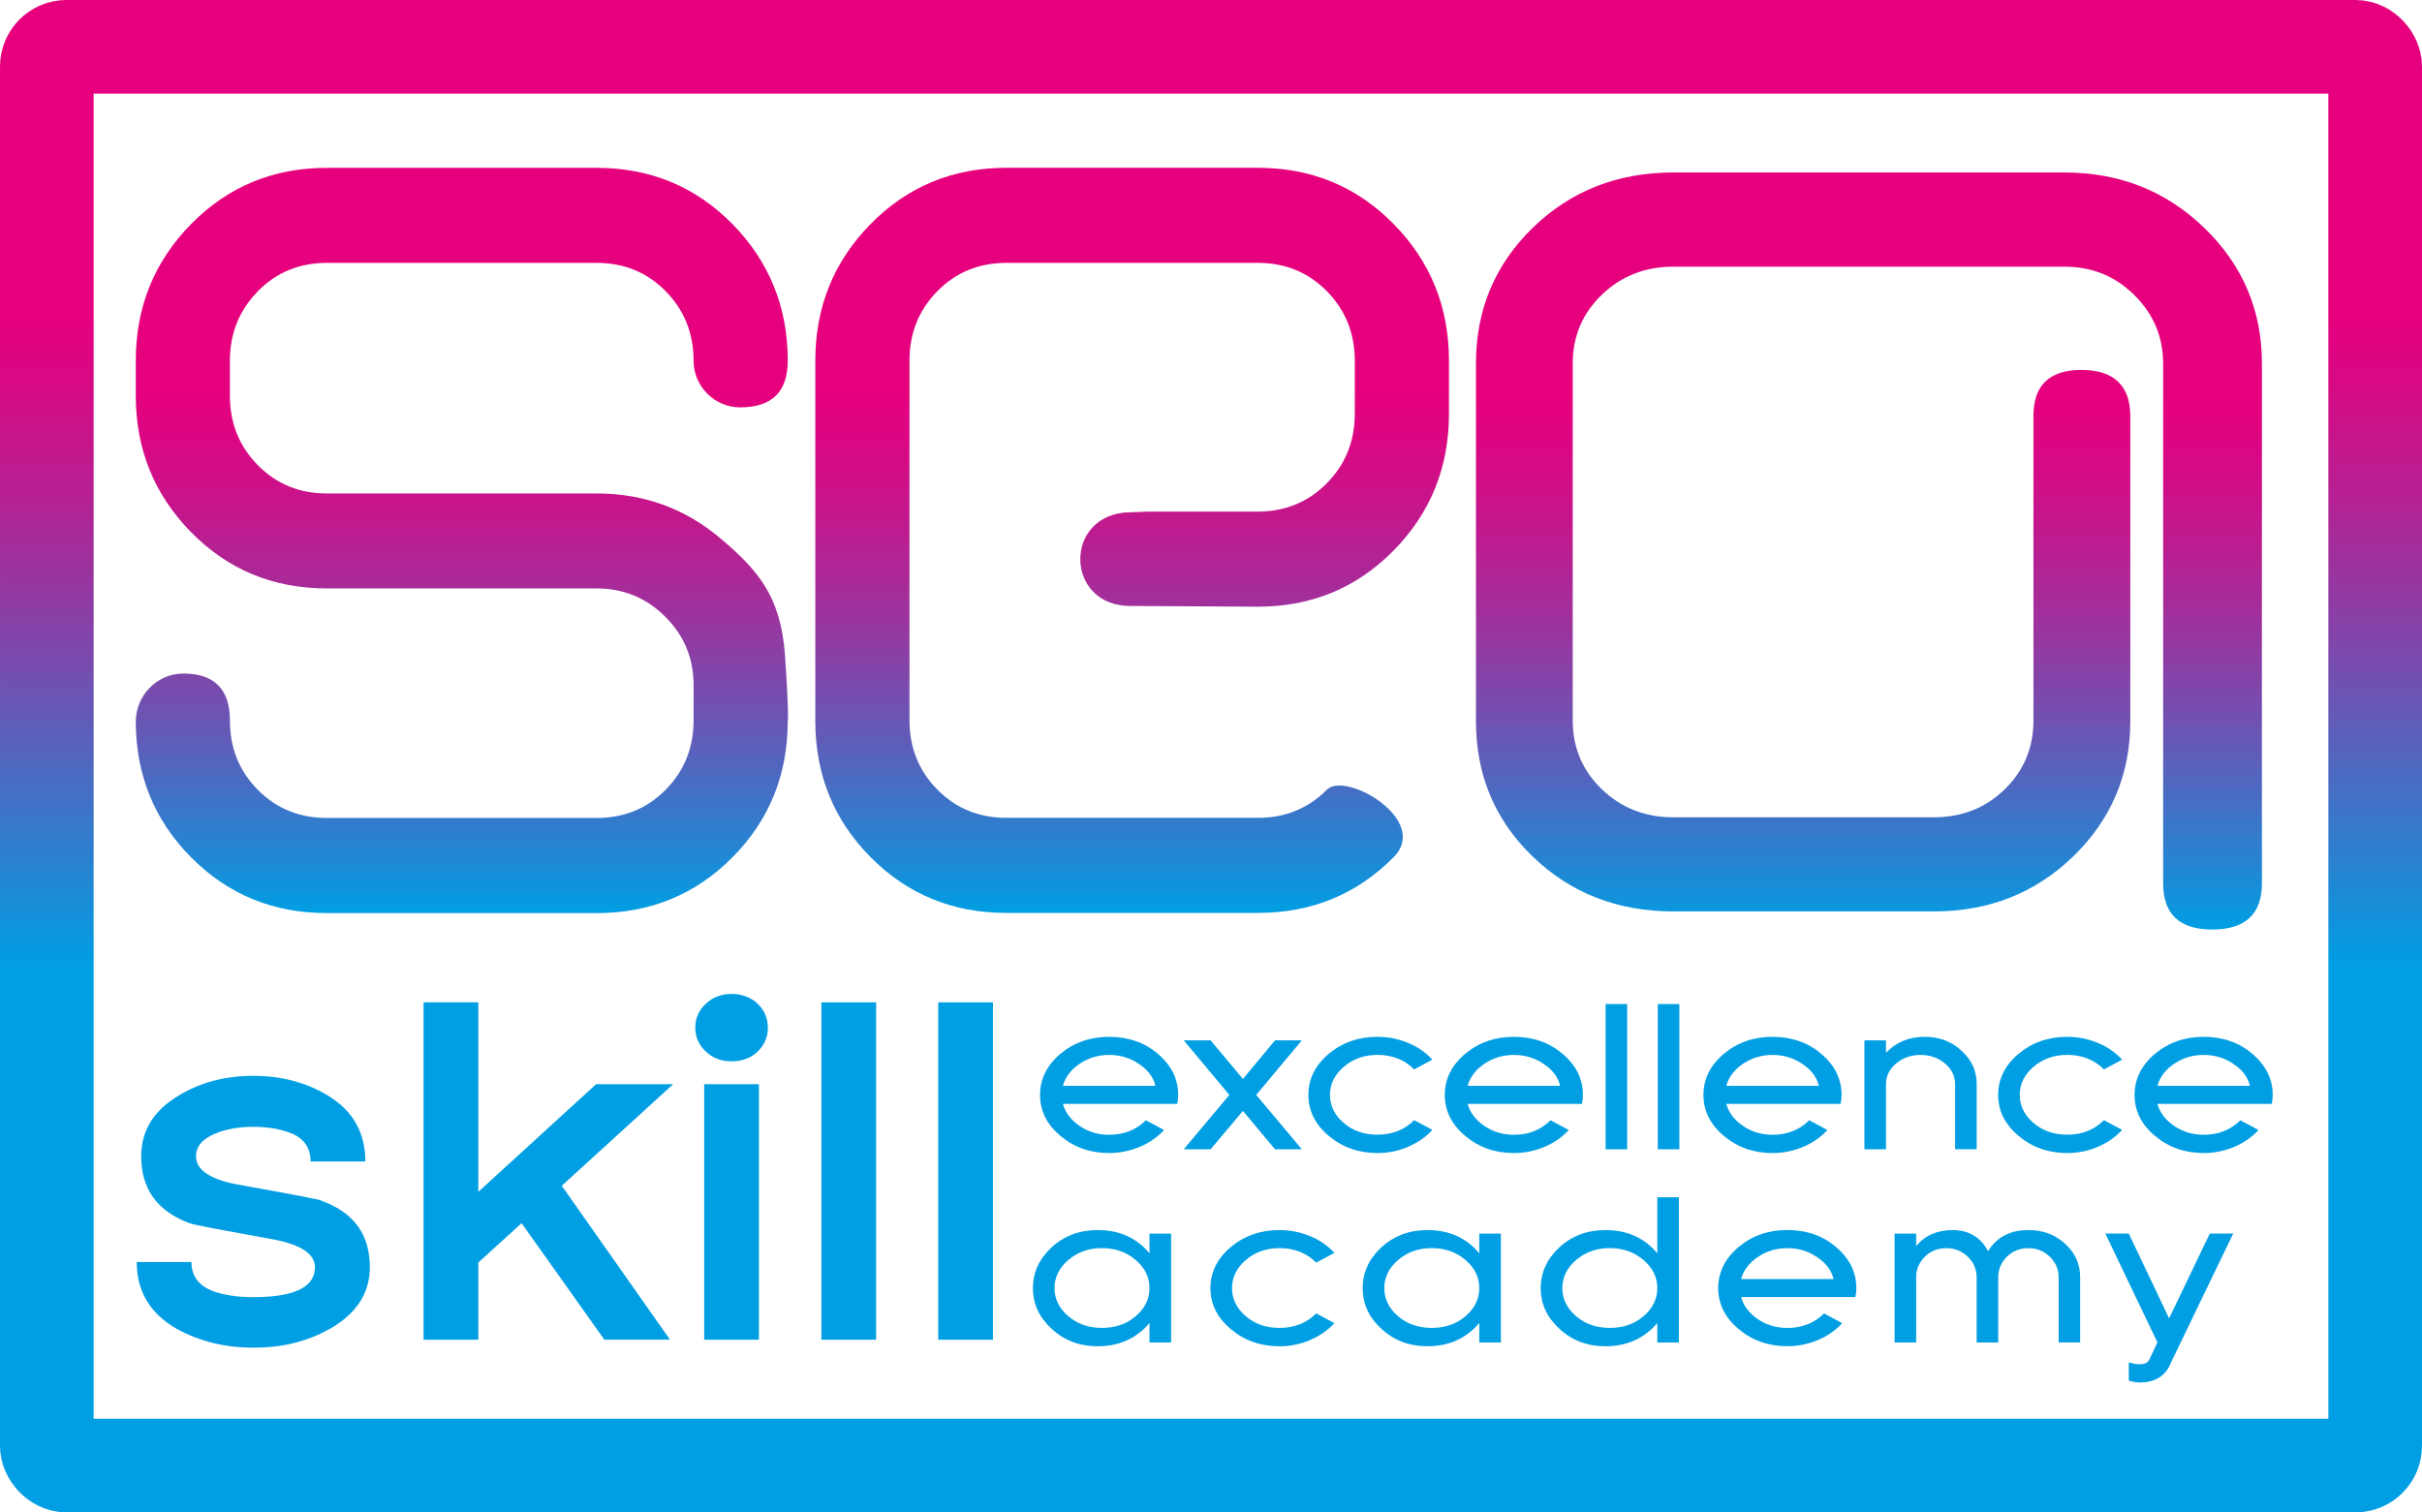 <?xml version="1.0" encoding="UTF-8"?>
<svg id="Ebene_1" data-name="Ebene 1" xmlns="http://www.w3.org/2000/svg" xmlns:xlink="http://www.w3.org/1999/xlink" viewBox="0 0 465.56 290.77">
  <defs>
    <style>
      .cls-1 {
        fill: none;
        stroke: url(#Unbenannter_Verlauf_73);
        stroke-miterlimit: 10;
        stroke-width: 18px;
      }

      .cls-2 {
        fill: url(#Unbenannter_Verlauf_87);
      }

      .cls-2, .cls-3, .cls-4, .cls-5 {
        stroke-width: 0px;
      }

      .cls-3 {
        fill: url(#Unbenannter_Verlauf_80);
      }

      .cls-4 {
        fill: url(#Unbenannter_Verlauf_95);
      }

      .cls-5 {
        fill: #009fe3;
      }
    </style>
    <linearGradient id="Unbenannter_Verlauf_87" data-name="Unbenannter Verlauf 87" x1="88.78" y1="175.52" x2="88.78" y2="32.26" gradientUnits="userSpaceOnUse">
      <stop offset="0" stop-color="#009fe3"/>
      <stop offset=".05" stop-color="#168fd9"/>
      <stop offset=".23" stop-color="#5f5db9"/>
      <stop offset=".39" stop-color="#99359f"/>
      <stop offset=".53" stop-color="#c2188d"/>
      <stop offset=".64" stop-color="#dc0682"/>
      <stop offset=".7" stop-color="#e6007e"/>
    </linearGradient>
    <linearGradient id="Unbenannter_Verlauf_80" data-name="Unbenannter Verlauf 80" x1="217.62" y1="175.52" x2="217.62" y2="32.26" gradientUnits="userSpaceOnUse">
      <stop offset="0" stop-color="#009fe3"/>
      <stop offset=".05" stop-color="#168fd9"/>
      <stop offset=".23" stop-color="#5f5db9"/>
      <stop offset=".39" stop-color="#99359f"/>
      <stop offset=".53" stop-color="#c2188d"/>
      <stop offset=".64" stop-color="#dc0682"/>
      <stop offset=".7" stop-color="#e6007e"/>
    </linearGradient>
    <linearGradient id="Unbenannter_Verlauf_73" data-name="Unbenannter Verlauf 73" x1="232.78" y1="290.77" x2="232.78" y2="0" gradientTransform="translate(465.56 290.77) rotate(-180)" gradientUnits="userSpaceOnUse">
      <stop offset=".36" stop-color="#009fe3"/>
      <stop offset=".44" stop-color="#2f7ece"/>
      <stop offset=".57" stop-color="#7d48ac"/>
      <stop offset=".67" stop-color="#b52193"/>
      <stop offset=".75" stop-color="#d80983"/>
      <stop offset=".79" stop-color="#e6007e"/>
    </linearGradient>
    <linearGradient id="Unbenannter_Verlauf_95" data-name="Unbenannter Verlauf 95" x1="359.24" y1="178.7" x2="359.24" y2="33.15" gradientUnits="userSpaceOnUse">
      <stop offset="0" stop-color="#009fe3"/>
      <stop offset=".05" stop-color="#168fd9"/>
      <stop offset=".23" stop-color="#5f5db9"/>
      <stop offset=".39" stop-color="#99359f"/>
      <stop offset=".53" stop-color="#c2188d"/>
      <stop offset=".64" stop-color="#dc0682"/>
      <stop offset=".7" stop-color="#e6007e"/>
    </linearGradient>
  </defs>
  <g>
    <path class="cls-5" d="M63.35,255.5c-2.12,1.2-4.39,2.1-6.79,2.7-2.41.6-5.04.9-7.89.9-5.38,0-10.28-1.2-14.68-3.6-5.14-2.94-7.71-7.23-7.71-12.86h10.52c0,2.7,1.39,4.56,4.16,5.58h-.12c1.06.36,2.22.65,3.49.85,1.26.21,2.71.32,4.34.32,7.91,0,11.87-1.92,11.87-5.76,0-2.52-2.61-4.29-7.83-5.31-4.98-.9-8.81-1.6-11.5-2.11s-4.28-.86-4.77-1.04c-6.2-2.28-9.3-6.57-9.3-12.86,0-4.92,2.4-8.82,7.22-11.69,4.16-2.52,8.93-3.78,14.32-3.78s10.16,1.26,14.32,3.78c4.81,2.88,7.22,7.11,7.22,12.68h-10.52c0-2.58-1.22-4.38-3.67-5.4-2.12-.84-4.57-1.26-7.34-1.26s-5.18.42-7.22,1.26c-2.53,1.02-3.79,2.49-3.79,4.41,0,2.58,2.61,4.38,7.83,5.4,10.44,1.86,15.91,2.91,16.4,3.15h-.12c6.2,2.22,9.3,6.48,9.3,12.77,0,4.98-2.57,8.94-7.71,11.87Z"/>
    <path class="cls-5" d="M116.17,257.57l-15.91-22.4-8.32,7.56v14.84h-10.52v-64.86h10.52v36.43l22.64-20.69h14.81l-21.41,19.52,20.8,29.59h-12.6Z"/>
    <path class="cls-5" d="M145.64,202.16c-1.31,1.26-2.98,1.89-5.02,1.89s-3.61-.63-4.95-1.89c-1.35-1.26-2.02-2.79-2.02-4.59s.67-3.33,2.02-4.59c1.35-1.26,3-1.89,4.95-1.89s3.71.63,5.02,1.89c1.3,1.26,1.96,2.79,1.96,4.59s-.65,3.33-1.96,4.59ZM135.36,257.57v-49.12h10.52v49.12h-10.52Z"/>
    <path class="cls-5" d="M157.89,257.57v-64.86h10.52v64.86h-10.52Z"/>
    <path class="cls-5" d="M180.35,257.57v-64.86h10.52v64.86h-10.52Z"/>
  </g>
  <g>
    <path class="cls-5" d="M226.3,212.23h-21.99c.47,1.7,1.56,3.12,3.26,4.27,1.66,1.12,3.54,1.67,5.63,1.67,2.85,0,5.2-.93,7.05-2.79l3.5,1.87c-1.26,1.38-2.82,2.47-4.68,3.25-1.86.78-3.81,1.18-5.87,1.18-3.64,0-6.76-1.1-9.37-3.31-2.61-2.18-3.91-4.8-3.91-7.86s1.3-5.69,3.91-7.9c2.61-2.18,5.73-3.27,9.37-3.27s6.84,1.09,9.36,3.27c2.61,2.21,3.91,4.84,3.91,7.9,0,.56-.06,1.13-.18,1.71ZM218.83,204.49c-1.66-1.12-3.54-1.67-5.63-1.67s-3.97.56-5.63,1.67c-1.7,1.14-2.79,2.57-3.26,4.27h17.78c-.4-1.7-1.48-3.12-3.26-4.27Z"/>
    <path class="cls-5" d="M245.08,220.96l-6.16-7.38-6.22,7.38h-5.16l8.77-10.45-8.77-10.49h5.16l6.22,7.42,6.16-7.42h5.16l-8.77,10.49,8.77,10.45h-5.16Z"/>
    <path class="cls-5" d="M270.65,220.5c-1.86.78-3.81,1.18-5.87,1.18-3.64,0-6.76-1.1-9.37-3.31-2.61-2.18-3.91-4.8-3.91-7.86s1.3-5.69,3.91-7.9c2.61-2.18,5.73-3.27,9.37-3.27,2.05,0,4.01.39,5.87,1.16,1.86.77,3.42,1.85,4.68,3.23l-3.5,1.87c-1.86-1.86-4.21-2.79-7.05-2.79-2.53,0-4.68.76-6.46,2.27-1.78,1.52-2.67,3.32-2.67,5.42s.89,3.91,2.67,5.42c1.74,1.49,3.89,2.23,6.46,2.23,2.84,0,5.2-.93,7.05-2.79l3.5,1.87c-1.26,1.38-2.83,2.47-4.68,3.25Z"/>
    <path class="cls-5" d="M304.1,212.23h-21.99c.47,1.7,1.56,3.12,3.26,4.27,1.66,1.12,3.54,1.67,5.63,1.67,2.84,0,5.2-.93,7.05-2.79l3.5,1.87c-1.26,1.38-2.83,2.47-4.68,3.25-1.86.78-3.81,1.18-5.87,1.18-3.64,0-6.76-1.1-9.37-3.31-2.61-2.18-3.91-4.8-3.91-7.86s1.3-5.69,3.91-7.9c2.61-2.18,5.73-3.27,9.37-3.27s6.83,1.09,9.36,3.27c2.61,2.21,3.91,4.84,3.91,7.9,0,.56-.06,1.13-.18,1.71ZM296.63,204.49c-1.66-1.12-3.54-1.67-5.63-1.67s-3.97.56-5.63,1.67c-1.7,1.14-2.79,2.57-3.26,4.27h17.78c-.4-1.7-1.48-3.12-3.26-4.27Z"/>
    <path class="cls-5" d="M308.63,220.96v-27.92h4.15v27.92h-4.15Z"/>
    <path class="cls-5" d="M318.66,220.96v-27.92h4.15v27.92h-4.15Z"/>
    <path class="cls-5" d="M353.82,212.23h-21.99c.47,1.7,1.56,3.12,3.26,4.27,1.66,1.12,3.54,1.67,5.63,1.67,2.84,0,5.2-.93,7.05-2.79l3.5,1.87c-1.26,1.38-2.83,2.47-4.68,3.25-1.86.78-3.81,1.18-5.87,1.18-3.64,0-6.76-1.1-9.37-3.31-2.61-2.18-3.91-4.8-3.91-7.86s1.3-5.69,3.91-7.9c2.61-2.18,5.73-3.27,9.37-3.27s6.83,1.09,9.36,3.27c2.61,2.21,3.91,4.84,3.91,7.9,0,.56-.06,1.13-.18,1.71ZM346.35,204.49c-1.66-1.12-3.54-1.67-5.63-1.67s-3.97.56-5.63,1.67c-1.7,1.14-2.79,2.57-3.26,4.27h17.78c-.4-1.7-1.48-3.12-3.26-4.27Z"/>
    <path class="cls-5" d="M375.81,220.96v-12.56c0-1.52-.65-2.83-1.96-3.95-1.3-1.09-2.87-1.63-4.68-1.63s-3.38.54-4.68,1.63c-1.3,1.09-1.96,2.41-1.96,3.95v12.56h-4.15v-20.94h4.15v2.39c1.94-2.05,4.42-3.07,7.47-3.07,2.84,0,5.24.93,7.17,2.79,1.86,1.73,2.79,3.81,2.79,6.26v12.56h-4.15Z"/>
    <path class="cls-5" d="M403.24,220.5c-1.86.78-3.81,1.18-5.87,1.18-3.64,0-6.76-1.1-9.37-3.31-2.61-2.18-3.91-4.8-3.91-7.86s1.3-5.69,3.91-7.9c2.61-2.18,5.73-3.27,9.37-3.27,2.05,0,4.01.39,5.87,1.16,1.86.77,3.42,1.85,4.68,3.23l-3.5,1.87c-1.86-1.86-4.21-2.79-7.05-2.79-2.53,0-4.68.76-6.46,2.27-1.78,1.52-2.67,3.32-2.67,5.42s.89,3.91,2.67,5.42c1.74,1.49,3.89,2.23,6.46,2.23,2.84,0,5.2-.93,7.05-2.79l3.5,1.87c-1.26,1.38-2.83,2.47-4.68,3.25Z"/>
    <path class="cls-5" d="M436.69,212.23h-21.99c.47,1.7,1.56,3.12,3.26,4.27,1.66,1.12,3.54,1.67,5.63,1.67,2.84,0,5.2-.93,7.05-2.79l3.5,1.87c-1.26,1.38-2.83,2.47-4.68,3.25-1.86.78-3.81,1.18-5.87,1.18-3.64,0-6.76-1.1-9.37-3.31-2.61-2.18-3.91-4.8-3.91-7.86s1.3-5.69,3.91-7.9c2.61-2.18,5.73-3.27,9.37-3.27s6.83,1.09,9.36,3.27c2.61,2.21,3.91,4.84,3.91,7.9,0,.56-.06,1.13-.18,1.71ZM429.22,204.49c-1.66-1.12-3.54-1.67-5.63-1.67s-3.97.56-5.63,1.67c-1.7,1.14-2.79,2.57-3.26,4.27h17.78c-.4-1.7-1.48-3.12-3.26-4.27Z"/>
  </g>
  <g>
    <path class="cls-5" d="M220.96,258.11v-3.75c-2.53,2.98-5.85,4.47-9.96,4.47-3.52,0-6.48-1.13-8.89-3.39-2.37-2.18-3.56-4.77-3.56-7.78s1.19-5.61,3.56-7.82c2.41-2.23,5.37-3.35,8.89-3.35,4.15,0,7.47,1.49,9.96,4.47v-3.79h4.15v20.94h-4.15ZM218.29,242.23c-1.78-1.51-3.93-2.27-6.46-2.27s-4.68.76-6.46,2.27c-1.78,1.52-2.67,3.32-2.67,5.42s.89,3.91,2.67,5.42c1.74,1.49,3.89,2.23,6.46,2.23s4.72-.74,6.46-2.23c1.78-1.52,2.67-3.32,2.67-5.42s-.89-3.91-2.67-5.42Z"/>
    <path class="cls-5" d="M251.82,257.65c-1.86.78-3.81,1.18-5.87,1.18-3.64,0-6.76-1.1-9.37-3.31-2.61-2.18-3.91-4.8-3.91-7.86s1.3-5.69,3.91-7.9c2.61-2.18,5.73-3.27,9.37-3.27,2.05,0,4.01.39,5.87,1.16,1.86.77,3.42,1.85,4.68,3.23l-3.5,1.87c-1.86-1.86-4.21-2.79-7.05-2.79-2.53,0-4.68.76-6.46,2.27-1.78,1.52-2.67,3.32-2.67,5.42s.89,3.91,2.67,5.42c1.74,1.49,3.89,2.23,6.46,2.23,2.84,0,5.2-.93,7.05-2.79l3.5,1.87c-1.26,1.38-2.83,2.47-4.68,3.25Z"/>
    <path class="cls-5" d="M284.35,258.11v-3.75c-2.53,2.98-5.85,4.47-9.96,4.47-3.52,0-6.48-1.13-8.89-3.39-2.37-2.18-3.56-4.77-3.56-7.78s1.19-5.61,3.56-7.82c2.41-2.23,5.37-3.35,8.89-3.35,4.15,0,7.47,1.49,9.96,4.47v-3.79h4.15v20.94h-4.15ZM281.68,242.23c-1.78-1.51-3.93-2.27-6.46-2.27s-4.68.76-6.46,2.27c-1.78,1.52-2.67,3.32-2.67,5.42s.89,3.91,2.67,5.42c1.74,1.49,3.89,2.23,6.46,2.23s4.72-.74,6.46-2.23c1.78-1.52,2.67-3.32,2.67-5.42s-.89-3.91-2.67-5.42Z"/>
    <path class="cls-5" d="M318.57,258.11v-3.75c-2.53,2.98-5.85,4.47-9.96,4.47-3.52,0-6.48-1.13-8.89-3.39-2.37-2.18-3.56-4.77-3.56-7.78s1.19-5.61,3.56-7.82c2.41-2.23,5.37-3.35,8.89-3.35,4.15,0,7.47,1.49,9.96,4.47v-10.77h4.15v27.92h-4.15ZM315.9,242.23c-1.78-1.51-3.93-2.27-6.46-2.27s-4.68.76-6.46,2.27c-1.78,1.52-2.67,3.32-2.67,5.42s.89,3.91,2.67,5.42c1.74,1.49,3.89,2.23,6.46,2.23s4.72-.74,6.46-2.23c1.78-1.52,2.67-3.32,2.67-5.42s-.89-3.91-2.67-5.42Z"/>
    <path class="cls-5" d="M356.66,249.37h-21.99c.47,1.7,1.56,3.12,3.26,4.27,1.66,1.12,3.54,1.67,5.63,1.67,2.84,0,5.2-.93,7.05-2.79l3.5,1.87c-1.26,1.38-2.83,2.47-4.68,3.25-1.86.78-3.81,1.18-5.87,1.18-3.64,0-6.76-1.1-9.37-3.31-2.61-2.18-3.91-4.8-3.91-7.86s1.3-5.69,3.91-7.9c2.61-2.18,5.73-3.27,9.37-3.27s6.83,1.09,9.36,3.27c2.61,2.21,3.91,4.84,3.91,7.9,0,.56-.06,1.13-.18,1.71ZM349.19,241.64c-1.66-1.12-3.54-1.67-5.63-1.67s-3.97.56-5.63,1.67c-1.7,1.14-2.79,2.57-3.26,4.27h17.78c-.4-1.7-1.48-3.12-3.26-4.27Z"/>
    <path class="cls-5" d="M395.72,258.11v-12.56c0-1.46-.53-2.74-1.6-3.83-1.15-1.17-2.55-1.75-4.21-1.75s-3.1.57-4.21,1.71c-1.07,1.12-1.6,2.41-1.6,3.87v12.56h-4.15v-12.56c0-1.46-.53-2.74-1.6-3.83-1.15-1.17-2.55-1.75-4.21-1.75s-3.1.57-4.21,1.71c-1.07,1.12-1.6,2.41-1.6,3.87v12.56h-4.15v-20.94h4.15v2.39c1.7-2.05,4.05-3.07,7.05-3.07s5.37,1.36,6.76,4.07c1.66-2.71,4.25-4.07,7.76-4.07,2.88,0,5.28.92,7.17,2.75.95.88,1.65,1.85,2.1,2.91.45,1.06.68,2.19.68,3.39v12.56h-4.15Z"/>
    <path class="cls-5" d="M417.08,262.49c-1.07,2.21-3,3.31-5.81,3.31-.55,0-1.25-.12-2.07-.36v-3.51c.83.24,1.52.36,2.07.36,1.03,0,1.66-.32,1.9-.96l1.54-3.23-10.02-20.94h4.5l7.76,16.31,7.82-16.31h4.5l-12.21,25.32Z"/>
  </g>
  <path class="cls-2" d="M49.56,55.99c3.57-3.63,8-5.45,13.27-5.45h51.86c5.27,0,9.7,1.82,13.27,5.45,3.57,3.63,5.36,8.08,5.36,13.35,0,4.94,4.03,8.98,8.97,8.98,6.09,0,9.13-2.99,9.13-8.96,0-10.31-3.55-19.07-10.63-26.28-7.09-7.21-15.79-10.81-26.1-10.81h-51.86c-10.31,0-19.01,3.6-26.1,10.81-7.09,7.21-10.63,15.97-10.63,26.28v6.68c0,10.31,3.54,19.07,10.63,26.28,7.09,7.21,15.79,10.81,26.1,10.81h51.86c5.16,0,9.55,1.81,13.18,5.43,3.63,3.62,5.45,8,5.45,13.13v6.83c0,5.25-1.79,9.69-5.36,13.31-3.58,3.62-8,5.43-13.27,5.43h-51.86c-5.27,0-9.7-1.8-13.27-5.41-3.58-3.61-5.36-8.04-5.36-13.28,0-6.05-2.99-9.08-8.96-9.08-5.06,0-9.16,4.24-9.14,9.3.04,10.25,3.58,18.93,10.63,26.04,7.09,7.15,15.79,10.72,26.1,10.72h51.86c10.31,0,19.01-3.57,26.1-10.72,7.09-7.15,10.63-15.88,10.63-26.19,0,0,.27-1.18-.53-12.66s-5.36-16.46-12.22-22.32c-6.86-5.86-14.85-8.79-23.99-8.79h-51.86c-5.27,0-9.7-1.82-13.27-5.45-3.58-3.63-5.36-8.09-5.36-13.36v-6.68c0-5.27,1.79-9.73,5.36-13.36Z"/>
  <path class="cls-3" d="M241.79,32.26h-48.34c-10.31,0-19.01,3.6-26.1,10.81-7.09,7.21-10.63,15.97-10.63,26.28v69.26c0,10.31,3.54,19.04,10.63,26.19,7.09,7.15,15.79,10.72,26.1,10.72h48.34c10.31,0,19.01-3.57,26.1-10.72,7.09-7.15-9.26-16.59-12.83-12.98-3.58,3.61-8,5.42-13.27,5.42h-48.34c-5.27,0-9.7-1.81-13.27-5.44-3.58-3.62-5.36-8.07-5.36-13.34v-69.14c0-5.26,1.79-9.71,5.36-13.34,3.57-3.63,8-5.44,13.27-5.44h48.34c5.27,0,9.7,1.82,13.27,5.45,3.57,3.63,5.36,8.09,5.36,13.36v10.2c0,5.27-1.79,9.73-5.38,13.36-3.59,3.63-8.02,5.45-13.31,5.45h-20.98l-3.55.13c-12.91.2-12.63,18.21.28,18.01l24.31.14c10.31,0,19.01-3.6,26.1-10.81,7.09-7.21,10.63-15.97,10.63-26.28v-10.2c0-10.31-3.55-19.07-10.63-26.28-7.09-7.21-15.79-10.81-26.1-10.81Z"/>
  <rect class="cls-1" x="9" y="9" width="447.56" height="272.77" rx="3.79" ry="3.79" transform="translate(465.56 290.77) rotate(180)"/>
  <path class="cls-4" d="M425.2,178.7c-6.27,0-9.4-2.96-9.4-8.88v-99.93c0-5.11-1.84-9.49-5.51-13.14-3.68-3.66-8.16-5.48-13.46-5.48h-75.18c-5.42,0-10,1.8-13.74,5.39-3.74,3.59-5.6,8-5.6,13.21v68.66c0,5.22,1.87,9.62,5.6,13.21,3.73,3.59,8.31,5.39,13.74,5.39h50.06c5.42,0,9.97-1.8,13.65-5.39,3.67-3.59,5.51-7.99,5.51-13.2v-58.56c0-5.91,3.07-8.86,9.22-8.86s9.4,2.96,9.4,8.88v58.67c0,10.21-3.65,18.86-10.93,25.94-7.29,7.08-16.24,10.62-26.84,10.62h-50.06c-10.73,0-19.73-3.51-27.02-10.53-7.29-7.02-10.93-15.7-10.93-26.03v-68.77c0-10.33,3.64-19.03,10.93-26.12,7.29-7.08,16.29-10.62,27.02-10.62h75.18c10.6,0,19.58,3.57,26.93,10.71,7.35,7.14,11.02,15.82,11.02,26.03v99.93c0,5.92-3.19,8.88-9.58,8.88Z"/>
</svg>